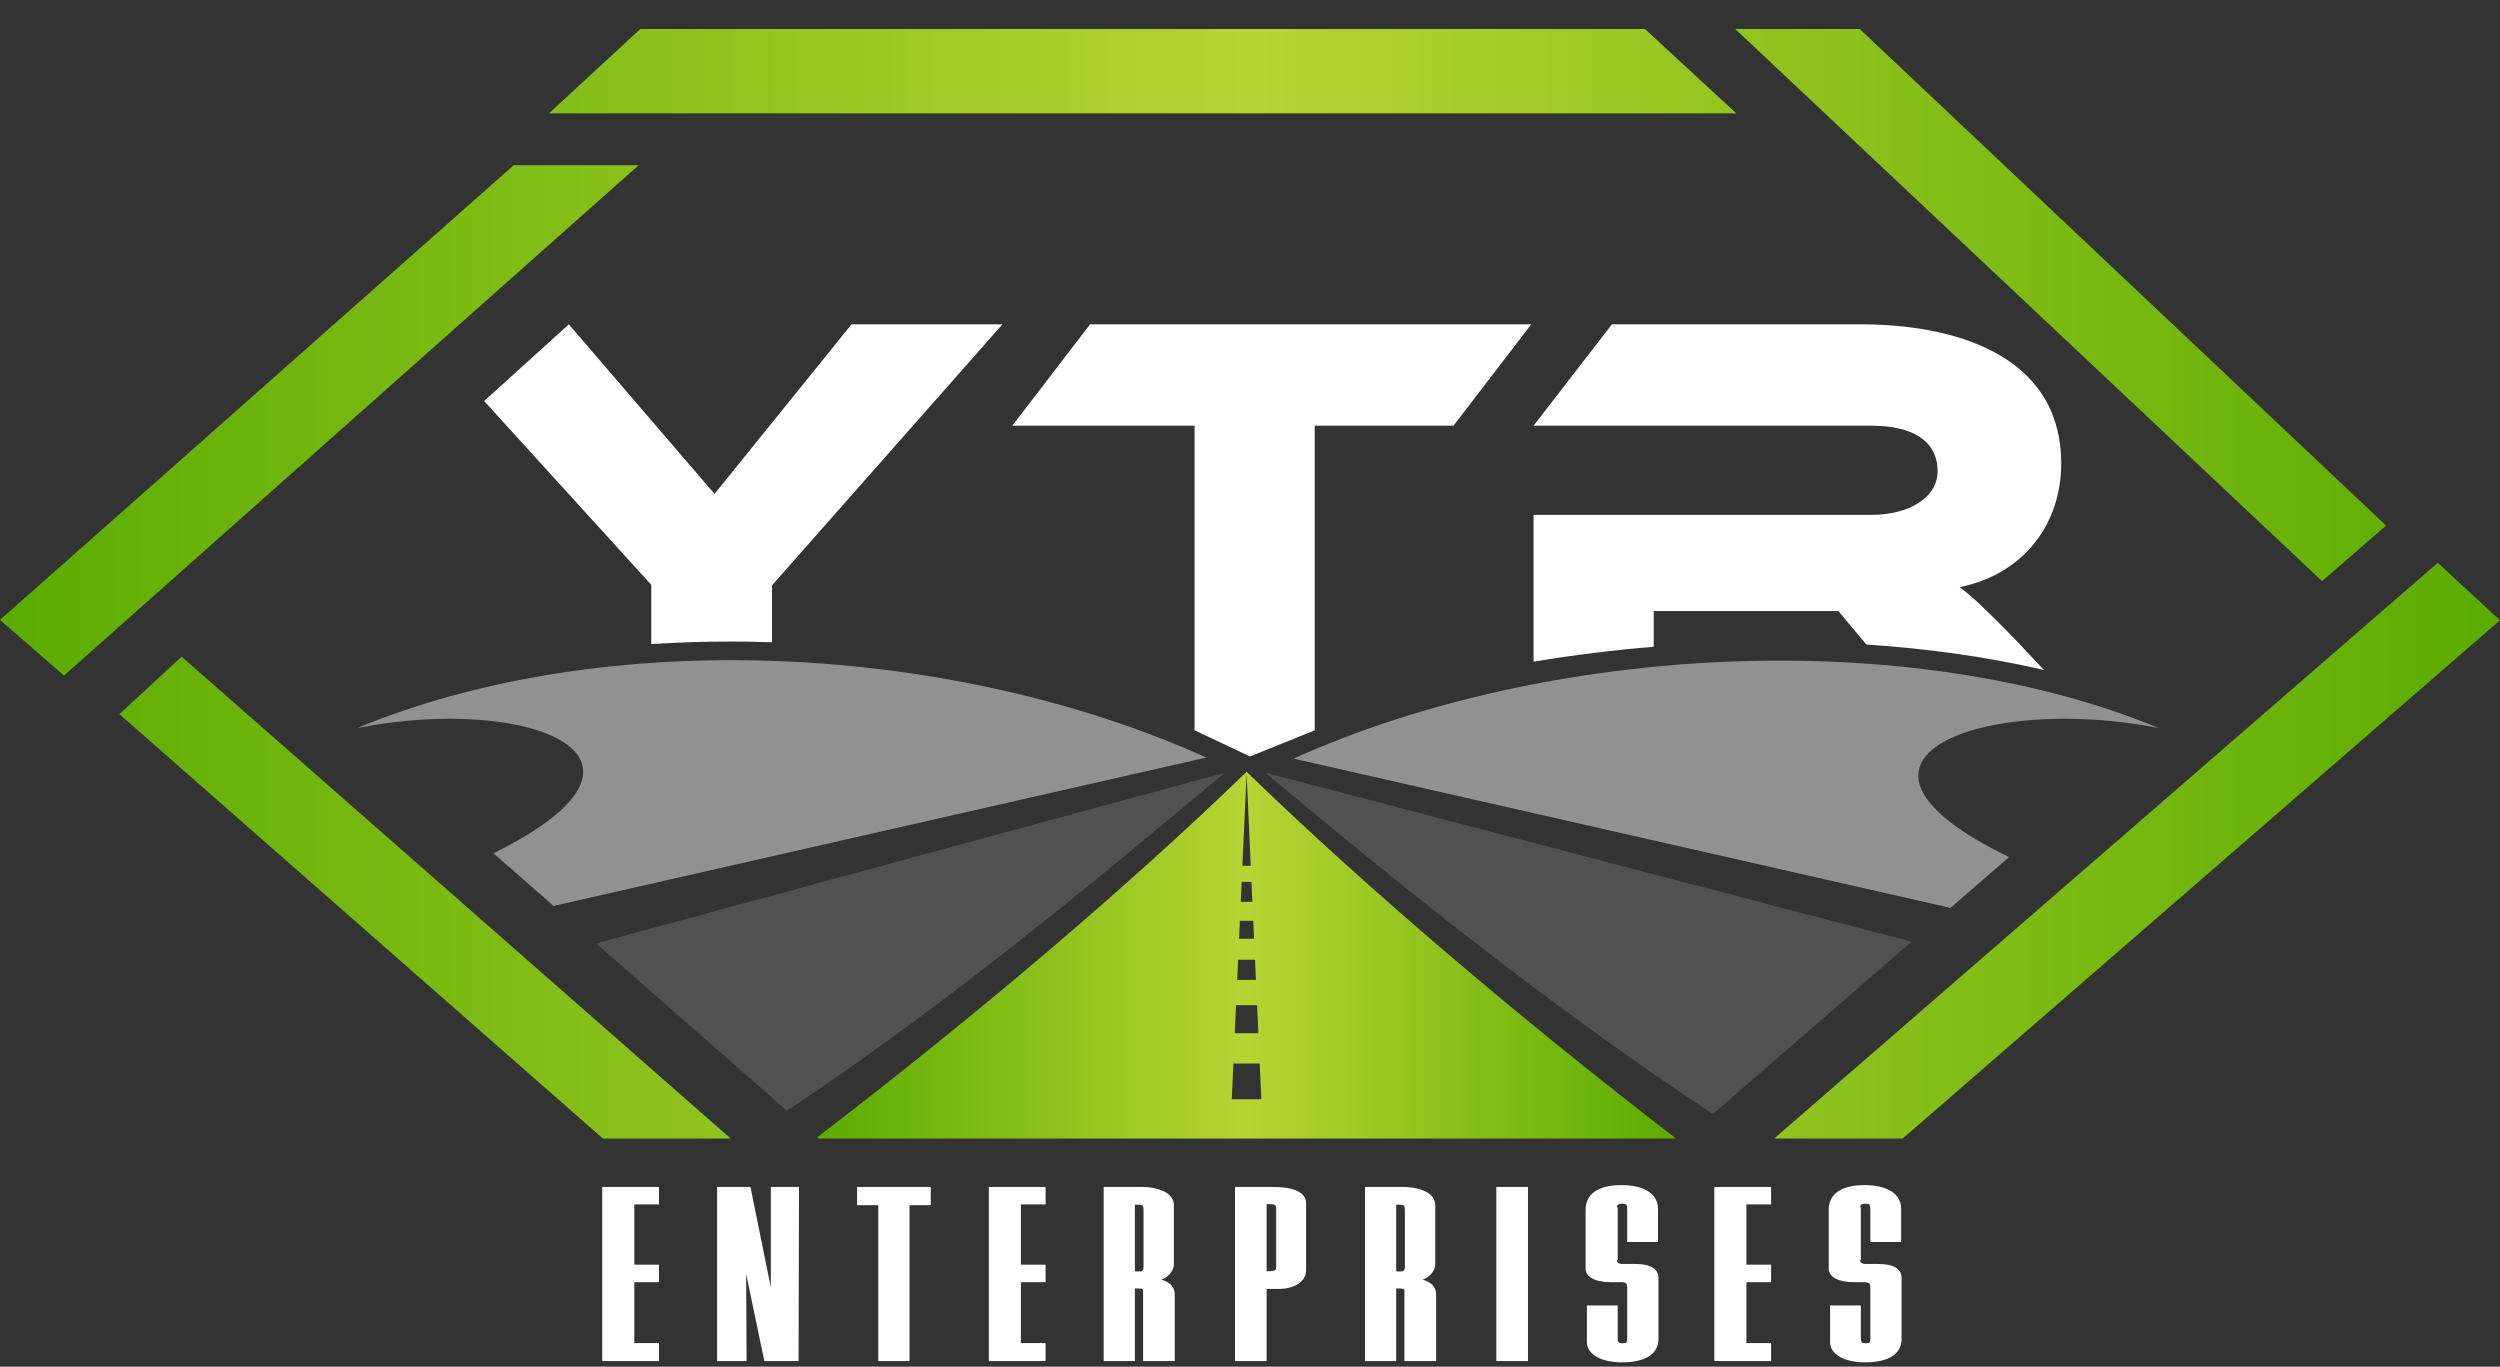 <?xml version="1.0" encoding="UTF-8"?>
<svg xmlns="http://www.w3.org/2000/svg" width="75" height="41" viewBox="0 0 75 41" fill="none">
  <rect x="0" y="0" width="75" height="41" fill="#333333" stroke="none"/>
  <g clip-path="url(#clip0_264_186)">
    <path d="M19.77 35.608V36.132H19.029V37.941H19.77V38.466H19.029V40.291H19.77V40.831H18.067V35.608L19.77 35.608ZM22.514 35.608L23.125 38.623V35.608H23.97L23.957 40.831H22.93L22.384 38.215L22.397 40.831H21.512V35.608H22.514ZM27.922 36.156H27.285V40.831H26.349V36.156H25.712V35.608H27.922V36.156ZM31.368 35.608V36.132H30.627V37.941H31.368V38.466H30.627V40.291H31.368V40.831H29.665V35.608L31.368 35.608ZM34.176 35.608C34.827 35.6 35.23 35.819 35.217 36.171V37.91C35.23 38.098 35.061 38.317 34.84 38.388C35.139 38.481 35.255 38.63 35.242 38.881V40.831H34.293V38.701C34.293 38.669 34.228 38.654 34.124 38.654H34.046V40.831H33.11V35.608H34.176ZM34.046 38.137C34.085 38.145 34.124 38.145 34.15 38.145C34.28 38.145 34.306 38.121 34.306 37.996V36.304C34.306 36.164 34.28 36.14 34.124 36.14H34.046L34.046 38.137ZM38.181 35.608C38.844 35.608 39.195 35.788 39.182 36.109V38.09C39.195 38.442 38.844 38.677 38.311 38.669H37.999V40.831H37.05V35.608L38.181 35.608ZM37.999 38.137H38.051C38.259 38.137 38.298 38.106 38.285 37.957V36.242C38.285 36.148 38.233 36.124 38.09 36.124H37.999V38.137ZM42.016 35.608C42.667 35.6 43.07 35.819 43.057 36.171V37.91C43.07 38.098 42.901 38.317 42.68 38.388C42.979 38.481 43.096 38.63 43.083 38.881V40.831H42.133V38.701C42.133 38.669 42.069 38.654 41.965 38.654H41.886V40.831H40.95V35.608H42.016ZM41.886 38.137C41.925 38.145 41.965 38.145 41.99 38.145C42.12 38.145 42.147 38.121 42.147 37.996V36.304C42.147 36.164 42.12 36.14 41.965 36.14H41.886L41.886 38.137ZM45.839 40.831H44.89V35.608H45.839V40.831ZM48.817 36.289C48.817 36.14 48.791 36.109 48.661 36.109C48.557 36.109 48.492 36.164 48.517 36.218L48.531 36.242V37.785L48.517 37.8C48.492 37.871 48.569 37.926 48.7 37.918H49.025C49.545 37.918 49.779 38.074 49.753 38.395V40.173C49.753 40.619 49.363 40.87 48.661 40.87C48.023 40.87 47.607 40.627 47.607 40.259V39.163H48.531V40.134C48.531 40.275 48.557 40.298 48.674 40.298C48.804 40.298 48.817 40.275 48.817 40.134V38.646C48.817 38.481 48.791 38.458 48.531 38.466H48.322C47.841 38.466 47.542 38.294 47.568 38.027V36.289C47.568 35.819 47.945 35.553 48.648 35.553C49.324 35.553 49.74 35.819 49.74 36.257V37.26H48.817L48.817 36.289ZM53.133 35.608V36.132H52.392V37.941H53.133V38.466H52.392V40.291H53.133V40.831H51.43V35.608L53.133 35.608ZM56.111 36.289C56.111 36.14 56.085 36.109 55.955 36.109C55.851 36.109 55.786 36.164 55.812 36.218L55.825 36.242V37.785L55.812 37.8C55.786 37.871 55.864 37.926 55.994 37.918H56.319C56.839 37.918 57.073 38.074 57.047 38.395V40.173C57.047 40.619 56.657 40.87 55.955 40.87C55.318 40.87 54.902 40.627 54.902 40.259V39.163H55.825V40.134C55.825 40.275 55.851 40.298 55.968 40.298C56.098 40.298 56.111 40.275 56.111 40.134V38.646C56.111 38.481 56.085 38.458 55.825 38.466H55.617C55.136 38.466 54.837 38.294 54.862 38.027V36.289C54.862 35.819 55.24 35.553 55.942 35.553C56.618 35.553 57.034 35.819 57.034 36.257V37.26H56.111V36.289Z" fill="white"></path>
    <path d="M19.538 17.544L14.524 12.031L17.065 9.73L21.436 14.817L25.546 9.73H30.073L23.16 17.561V19.267C22.756 19.255 22.353 19.246 21.951 19.246C21.133 19.246 20.328 19.271 19.538 19.321L19.538 17.544ZM32.702 9.73L30.369 12.771H35.837V21.909L37.5 22.694L39.442 21.909V12.771H43.604L45.937 9.73H32.702ZM56.142 15.446H46.007V19.85C47.187 19.653 48.393 19.504 49.611 19.402V18.331H55.149L55.992 19.336C57.883 19.461 59.67 19.718 61.318 20.099L60.426 19.152C59.624 18.331 59.189 17.911 58.789 17.614C60.704 17.229 61.836 15.726 61.836 13.908C61.836 10.569 58.492 9.73 55.846 9.73H48.358L46.007 12.771H56.142C57.378 12.771 58.127 13.226 58.127 14.135C58.127 14.939 57.256 15.446 56.142 15.446Z" fill="white"></path>
    <path fill-rule="evenodd" clip-rule="evenodd" d="M53.223 34.157L73.133 16.884L75 18.608L57.078 34.157H53.223ZM21.921 34.157L5.448 19.7L3.581 21.425L18.089 34.157H21.921ZM15.412 4.956L0 18.597L1.92 20.267L19.16 4.956H15.412ZM49.349 0.87H19.21L16.471 3.4H52.088L49.349 0.87ZM71.582 15.767L55.792 0.87H52.057L69.663 17.434L71.582 15.767Z" fill="url(#paint0_linear_264_186)"></path>
    <path fill-rule="evenodd" clip-rule="evenodd" d="M37.398 23.154C33.848 26.591 29.334 30.429 24.516 34.12L24.557 34.157H50.281C45.462 30.451 40.947 26.591 37.398 23.154ZM37.398 23.213L37.522 25.974H37.272L37.398 23.213ZM37.249 26.457H37.544L37.571 27.056H37.223L37.249 26.457ZM37.196 27.625H37.598L37.621 28.163H37.172L37.196 27.625ZM37.143 28.793H37.651L37.678 29.399H37.116L37.143 28.793ZM37.081 30.155H37.712L37.75 30.995H37.043L37.081 30.155ZM37.002 31.906H37.791L37.84 32.977H36.953L37.002 31.906Z" fill="url(#paint1_linear_264_186)"></path>
    <path d="M10.716 21.84C15.857 20.828 20.671 22.702 14.803 25.597L16.606 27.178L36.191 22.726C28.498 19.264 18.146 18.769 10.716 21.84Z" fill="#919191"></path>
    <path d="M64.761 21.84C57.33 18.769 46.499 19.295 38.806 22.758L58.515 27.237L60.273 25.711C54.146 22.751 59.553 20.815 64.761 21.84Z" fill="#919191"></path>
    <path d="M17.886 28.302L23.606 33.321C28.224 30.254 32.333 26.876 36.744 23.182L17.886 28.302Z" fill="#515151"></path>
    <path d="M51.385 33.422L57.345 28.252L37.961 23.182C42.42 26.916 46.714 30.328 51.385 33.422Z" fill="#515151"></path>
  </g>
  <defs>
    <linearGradient id="paint0_linear_264_186" x1="0" y1="17.513" x2="75" y2="17.513" gradientUnits="userSpaceOnUse">
      <stop stop-color="#5AAC02"></stop>
      <stop offset="0.5" stop-color="#B7D433"></stop>
      <stop offset="1" stop-color="#5AAC02"></stop>
    </linearGradient>
    <linearGradient id="paint1_linear_264_186" x1="24.516" y1="28.655" x2="50.281" y2="28.655" gradientUnits="userSpaceOnUse">
      <stop stop-color="#5AAC02"></stop>
      <stop offset="0.5" stop-color="#B7D433"></stop>
      <stop offset="1" stop-color="#5AAC02"></stop>
    </linearGradient>
    <clipPath id="clip0_264_186">
      <rect width="75" height="40" fill="white" transform="translate(0 0.87)"></rect>
    </clipPath>
  </defs>
</svg>
